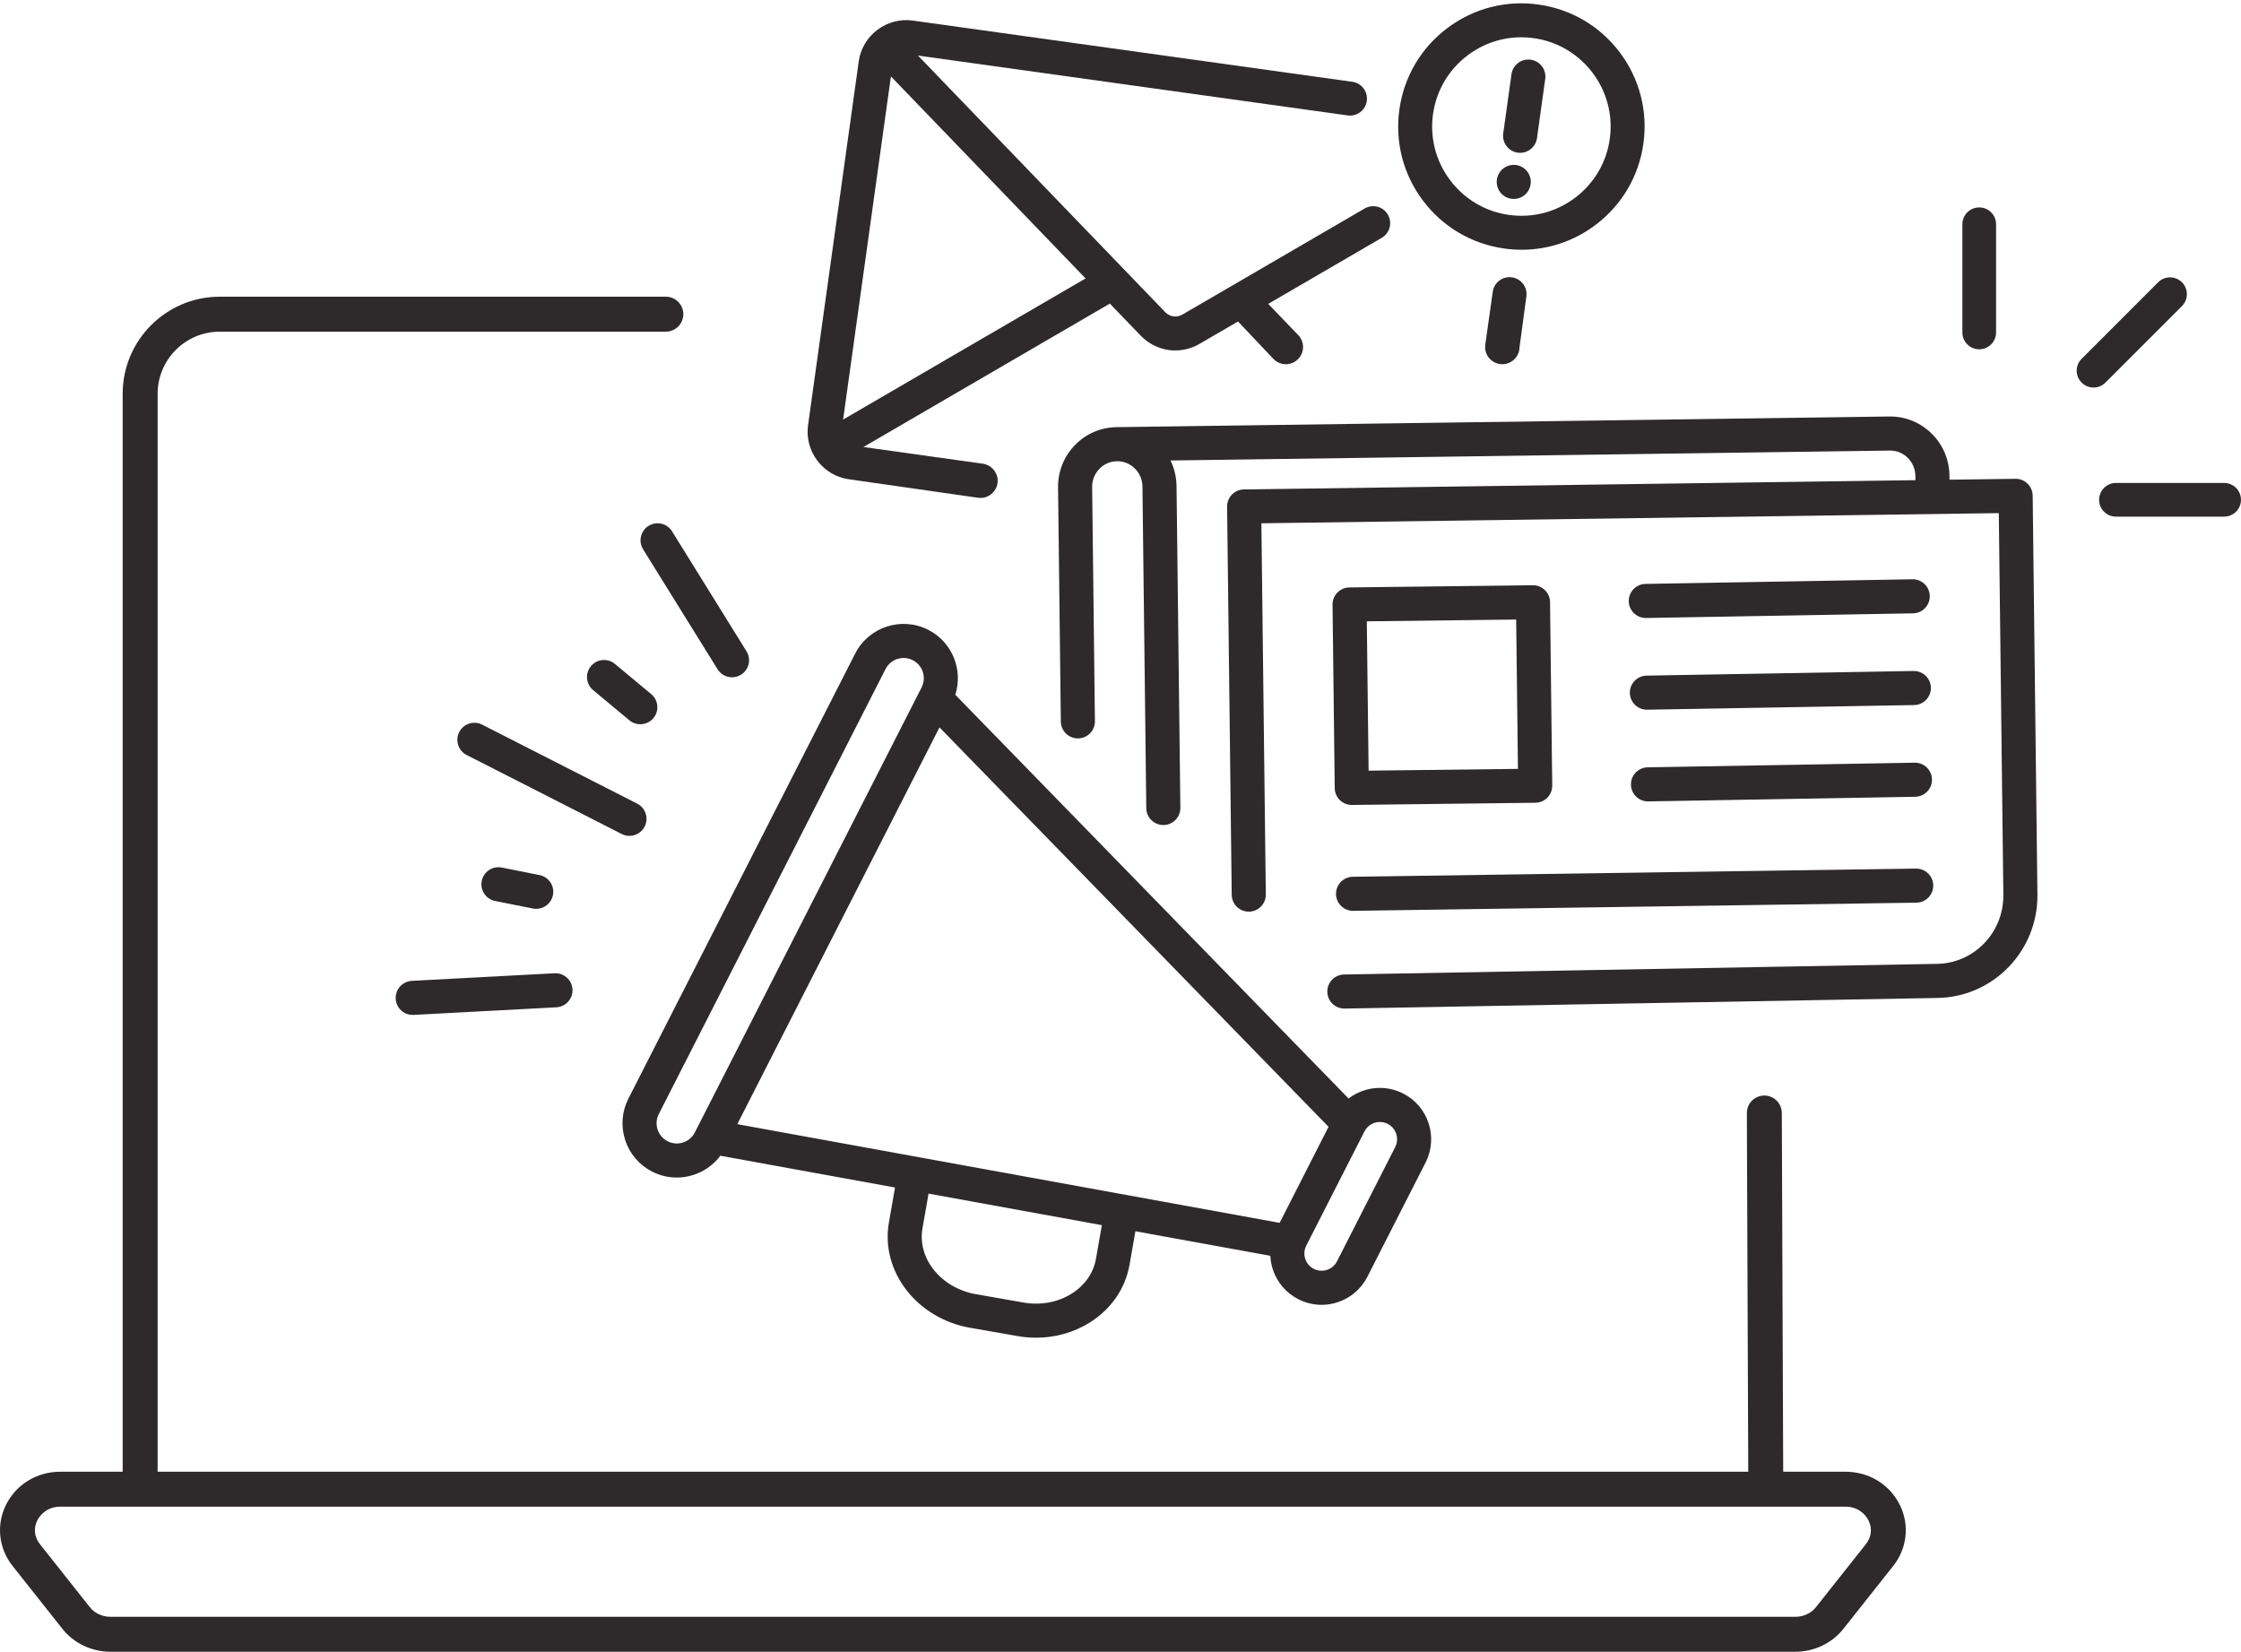 <?xml version="1.0" encoding="UTF-8"?><svg xmlns="http://www.w3.org/2000/svg" xmlns:xlink="http://www.w3.org/1999/xlink" height="1938.6" preserveAspectRatio="xMidYMid meet" version="1.0" viewBox="0.0 -3.9 2630.0 1938.6" width="2630.0" zoomAndPan="magnify"><defs><clipPath id="a"><path d="M 0 344 L 2237 344 L 2237 1934.629 L 0 1934.629 Z M 0 344"/></clipPath><clipPath id="b"><path d="M 2463 562 L 2629.969 562 L 2629.969 603 L 2463 603 Z M 2463 562"/></clipPath></defs><g><g id="change1_3"><path d="M 1681.746 130.16 C 1685.594 102.496 1700.023 77.961 1722.375 61.074 C 1740.793 47.176 1762.703 39.852 1785.312 39.852 C 1790.168 39.852 1795.047 40.184 1799.938 40.871 C 1857.145 48.836 1897.188 101.852 1889.211 159.062 C 1885.367 186.715 1870.934 211.246 1848.586 228.137 C 1826.238 245.027 1798.703 252.195 1771.023 248.348 C 1743.371 244.492 1718.836 230.059 1701.949 207.711 C 1685.07 185.363 1677.891 157.812 1681.746 130.16 Z M 1765.539 287.801 C 1772.305 288.738 1779.07 289.211 1785.789 289.211 C 1817.016 289.211 1847.27 279.125 1872.633 259.969 C 1903.441 236.684 1923.348 202.797 1928.676 164.555 C 1934.004 126.305 1924.117 88.277 1900.844 57.453 C 1877.57 26.641 1843.684 6.738 1805.43 1.41 C 1767.18 -3.922 1729.152 5.965 1698.34 29.242 C 1667.516 52.527 1647.613 86.414 1642.285 124.652 C 1636.953 162.906 1646.852 200.945 1670.117 231.758 C 1693.402 262.566 1727.289 282.473 1765.539 287.801" fill="#2e2a2b"/></g><g id="change1_4"><path d="M 1774.344 321.582 C 1769.066 320.848 1763.832 322.211 1759.59 325.422 C 1755.344 328.621 1752.598 333.293 1751.859 338.547 L 1743.141 400.223 C 1743.121 400.344 1743.121 400.465 1743.109 400.586 C 1742.965 401.555 1742.898 402.477 1742.898 403.379 C 1742.898 414.508 1751.957 423.555 1763.074 423.555 C 1774.047 423.555 1783.008 414.758 1783.258 403.852 L 1791.328 344.055 C 1792.055 338.789 1790.691 333.543 1787.48 329.301 C 1784.27 325.059 1779.609 322.309 1774.344 321.582" fill="#2e2a2b"/></g><g id="change1_5"><path d="M 989.457 488.527 L 1045.559 85.77 L 1274.031 322.879 Z M 996.379 558.59 L 1147.531 580.246 C 1147.648 580.27 1147.781 580.281 1147.898 580.293 C 1148.871 580.426 1149.789 580.496 1150.68 580.496 C 1161.809 580.496 1170.859 571.441 1170.859 560.32 C 1170.859 550.441 1163.609 541.977 1153.91 540.402 C 1153.758 540.379 1153.598 540.344 1153.449 540.332 L 1013.32 520.73 L 1302.484 352.414 L 1338.875 390.18 C 1347.586 399.219 1359.215 405.156 1371.594 406.887 C 1383.965 408.602 1396.766 406.074 1407.621 399.762 L 1452.91 373.402 L 1494.445 417.293 C 1494.566 417.422 1494.684 417.527 1494.801 417.645 C 1498.609 421.453 1503.664 423.559 1509.062 423.559 C 1520.184 423.559 1529.238 414.492 1529.238 403.371 C 1529.238 398.02 1527.168 392.988 1523.406 389.18 L 1488.379 352.742 L 1621.578 275.215 C 1626.176 272.535 1629.457 268.234 1630.82 263.082 C 1632.184 257.945 1631.453 252.582 1628.773 247.988 C 1623.25 238.488 1611.031 235.266 1601.543 240.793 L 1387.586 365.324 C 1381.035 369.133 1372.805 367.98 1367.574 362.539 L 1077.32 61.316 L 1581.594 131.555 C 1586.871 132.293 1592.102 130.93 1596.348 127.723 C 1600.59 124.523 1603.344 119.844 1604.07 114.578 C 1605.578 103.699 1597.969 93.613 1587.094 92.098 L 1071.398 20.258 C 1056.5 18.191 1041.668 22.047 1029.641 31.137 C 1017.609 40.223 1009.84 53.438 1007.77 68.336 L 948.336 494.961 C 946.258 509.855 950.121 524.695 959.211 536.723 C 968.297 548.75 981.508 556.523 996.379 558.59" fill="#2e2a2b"/></g><g clip-path="url(#a)" id="change1_1"><path d="M 2189.746 1808.391 L 2131.172 1882.34 C 2125.59 1889.391 2116.641 1893.602 2107.234 1893.602 L 129.379 1893.602 C 119.973 1893.602 111.023 1889.391 105.438 1882.34 L 46.867 1808.391 C 40.324 1800.129 39.16 1790.051 43.668 1780.73 C 47.492 1772.82 56.629 1764.371 70.805 1764.371 L 2165.809 1764.371 C 2179.984 1764.371 2189.125 1772.82 2192.949 1780.73 C 2197.457 1790.051 2196.289 1800.129 2189.746 1808.391 Z M 2165.809 1723.352 L 2092.742 1723.352 L 2091.121 1302.449 C 2091.121 1291.082 2081.922 1281.852 2070.605 1281.852 C 2059.305 1281.852 2050.09 1291.051 2050.09 1302.359 L 2051.715 1723.352 L 184.992 1723.352 L 184.992 458.223 C 184.992 418.047 217.684 385.352 257.863 385.352 L 781.41 385.352 C 792.723 385.352 801.926 376.152 801.926 364.836 C 801.926 353.535 792.723 344.32 781.41 344.32 L 257.863 344.32 C 195.062 344.32 143.969 395.414 143.969 458.223 L 143.969 1723.352 L 70.805 1723.352 C 43.074 1723.352 18.523 1738.488 6.734 1762.859 C -4.551 1786.199 -1.496 1813.41 14.707 1833.871 L 73.277 1907.809 C 86.582 1924.602 107.555 1934.629 129.379 1934.629 L 2107.234 1934.629 C 2129.055 1934.629 2150.035 1924.602 2163.332 1907.809 L 2221.906 1833.871 C 2238.102 1813.41 2241.168 1786.199 2229.879 1762.859 C 2218.082 1738.488 2193.539 1723.352 2165.809 1723.352" fill="#2e2a2b"/></g><g id="change1_6"><path d="M 2322.793 406.035 C 2333.703 406.035 2342.555 397.18 2342.555 386.273 L 2342.555 259.301 C 2342.555 248.395 2333.703 239.539 2322.793 239.539 C 2311.871 239.539 2303.02 248.395 2303.02 259.301 L 2303.02 386.273 C 2303.02 397.18 2311.871 406.035 2322.793 406.035" fill="#2e2a2b"/></g><g clip-path="url(#b)" id="change1_2"><path d="M 2610.207 562.918 L 2483.227 562.918 C 2472.32 562.918 2463.477 571.766 2463.477 582.684 C 2463.477 593.598 2472.32 602.445 2483.227 602.445 L 2610.207 602.445 C 2621.129 602.445 2629.973 593.598 2629.973 582.684 C 2629.973 571.766 2621.129 562.918 2610.207 562.918" fill="#2e2a2b"/></g><g id="change1_7"><path d="M 2560.688 355.359 C 2568.406 347.637 2568.406 335.125 2560.688 327.406 C 2552.965 319.684 2540.453 319.684 2532.734 327.406 L 2442.965 417.191 C 2435.242 424.906 2435.242 437.422 2442.965 445.137 C 2446.809 448.996 2451.883 450.926 2456.926 450.926 C 2461.984 450.926 2467.043 448.996 2470.902 445.137 L 2560.688 355.359" fill="#2e2a2b"/></g><g id="change1_8"><path d="M 2391.07 1044.402 L 2385.523 577.793 C 2385.449 572.48 2383.277 567.414 2379.48 563.707 C 2375.664 560 2370.57 557.949 2365.246 558.035 L 2287.898 559.102 L 2287.84 554.094 C 2287.383 515.766 2256.273 484.898 2218.312 484.898 C 2218.121 484.898 2217.93 484.902 2217.727 484.902 C 2217.711 484.902 2217.711 484.902 2217.695 484.902 C 2217.625 484.902 2217.566 484.902 2217.492 484.902 L 2217.477 484.906 C 2217.461 484.906 2217.461 484.906 2217.449 484.906 L 1310.371 497.418 C 1310.359 497.418 1310.348 497.422 1310.34 497.422 C 1291.758 497.66 1274.391 505.172 1261.43 518.582 C 1248.5 531.953 1241.5 549.598 1241.719 568.266 L 1244.988 842.941 C 1245.121 853.906 1254.047 862.703 1264.988 862.703 C 1265.07 862.703 1265.148 862.703 1265.23 862.703 C 1276.27 862.57 1285.121 853.512 1284.988 842.465 L 1281.719 567.789 C 1281.617 559.73 1284.629 552.129 1290.18 546.387 C 1295.68 540.691 1303.039 537.508 1310.891 537.414 C 1318.738 537.309 1326.16 540.332 1331.801 545.891 C 1337.48 551.5 1340.668 559.027 1340.77 567.086 L 1345.262 944.609 C 1345.391 955.574 1354.32 964.371 1365.258 964.371 C 1365.34 964.371 1365.418 964.371 1365.5 964.371 C 1376.539 964.238 1385.391 955.18 1385.258 944.133 L 1380.758 566.609 C 1380.641 556.004 1378.18 545.793 1373.668 536.551 L 2217.977 524.902 C 2234.277 524.676 2247.648 538.02 2247.836 554.57 L 2247.91 559.652 L 1459.828 570.527 C 1448.801 570.68 1439.98 579.73 1440.109 590.762 L 1445.531 1046.281 C 1445.66 1057.242 1454.59 1066.039 1465.527 1066.039 C 1465.609 1066.039 1465.688 1066.039 1465.77 1066.039 C 1476.816 1065.91 1485.664 1056.852 1485.531 1045.801 L 1480.336 610.246 L 2345.758 598.305 L 2351.086 1044.879 C 2351.086 1045.129 2351.113 1045.371 2351.113 1045.609 C 2351.113 1045.859 2351.086 1046.102 2351.086 1046.352 C 2351.613 1090.48 2316.586 1126.809 2273.004 1127.328 C 2272.961 1127.328 2272.914 1127.328 2272.871 1127.328 L 1577.363 1139.801 C 1566.312 1139.992 1557.523 1149.109 1557.715 1160.148 C 1557.906 1171.07 1566.828 1179.789 1577.715 1179.789 C 1577.832 1179.789 1577.949 1179.789 1578.066 1179.789 L 2273.531 1167.332 C 2339.141 1166.512 2391.879 1112.043 2391.086 1045.871 C 2391.086 1045.621 2391.055 1045.383 2391.043 1045.129 C 2391.043 1044.891 2391.07 1044.648 2391.07 1044.402" fill="#2e2a2b"/></g><g id="change1_9"><path d="M 1606.172 900.562 L 1604.078 725.301 L 1779.352 723.211 L 1781.441 898.477 Z M 1798.867 682.973 L 1583.617 685.531 C 1572.562 685.668 1563.723 694.73 1563.855 705.773 L 1566.414 921.039 C 1566.547 932.004 1575.469 940.801 1586.398 940.801 C 1586.488 940.801 1586.578 940.801 1586.656 940.801 L 1801.906 938.234 C 1812.961 938.105 1821.801 929.043 1821.668 918 L 1819.109 702.734 C 1818.984 691.691 1809.875 682.84 1798.867 682.973" fill="#2e2a2b"/></g><g id="change1_10"><path d="M 2244.426 675.953 L 1931.141 681.395 C 1920.094 681.586 1911.297 690.691 1911.492 701.738 C 1911.672 712.664 1920.594 721.391 1931.473 721.391 C 1931.598 721.391 1931.727 721.391 1931.836 721.387 L 2245.109 715.945 C 2256.156 715.754 2264.949 706.645 2264.754 695.602 C 2264.574 684.559 2255.5 675.789 2244.426 675.953" fill="#2e2a2b"/></g><g id="change1_11"><path d="M 2245.703 783.586 L 1932.418 789.027 C 1921.379 789.219 1912.578 798.328 1912.773 809.371 C 1912.953 820.297 1921.883 829.023 1932.754 829.023 C 1932.879 829.023 1933.004 829.023 1933.113 829.023 L 2246.398 823.578 C 2257.438 823.387 2266.238 814.281 2266.043 803.234 C 2265.848 792.191 2256.785 783.426 2245.703 783.586" fill="#2e2a2b"/></g><g id="change1_12"><path d="M 2246.992 891.215 L 1933.711 896.656 C 1922.668 896.848 1913.859 905.957 1914.07 917 C 1914.25 927.926 1923.168 936.652 1934.059 936.652 C 1934.172 936.652 1934.281 936.652 1934.406 936.648 L 2247.688 931.207 C 2258.719 931.016 2267.527 921.91 2267.332 910.863 C 2267.148 899.938 2258.219 891.211 2247.34 891.211 C 2247.23 891.211 2247.105 891.211 2246.992 891.215" fill="#2e2a2b"/></g><g id="change1_13"><path d="M 1567.906 1045.379 C 1568.07 1056.328 1576.98 1065.086 1587.895 1065.086 C 1587.992 1065.086 1588.09 1065.086 1588.199 1065.086 L 2249.113 1055.508 C 2260.152 1055.348 2268.977 1046.266 2268.824 1035.219 C 2268.656 1024.277 2259.734 1015.508 2248.82 1015.508 C 2248.723 1015.508 2248.625 1015.508 2248.527 1015.508 L 1587.617 1025.098 C 1576.562 1025.258 1567.75 1034.336 1567.906 1045.379" fill="#2e2a2b"/></g><g id="change1_14"><path d="M 1293.125 1433.973 L 1286.227 1473.371 C 1283.297 1490.141 1273.094 1504.742 1257.52 1514.461 C 1241.238 1524.629 1221.168 1528.281 1201.012 1524.75 L 1145.305 1515 C 1104.531 1507.871 1076.391 1473.211 1082.605 1437.742 L 1089.742 1396.961 Z M 801.648 1336.941 C 795.617 1338.902 789.184 1338.391 783.531 1335.512 C 777.879 1332.633 773.688 1327.73 771.73 1321.703 C 769.77 1315.66 770.273 1309.23 773.156 1303.582 L 1039.266 781.289 C 1042.145 775.645 1047.062 771.449 1053.09 769.492 C 1055.492 768.703 1057.977 768.312 1060.441 768.312 C 1064.152 768.312 1067.816 769.191 1071.195 770.91 C 1082.867 776.855 1087.527 791.188 1081.582 802.852 L 997.789 967.305 L 817.453 1321.242 C 817.449 1321.242 817.449 1321.25 817.449 1321.25 L 815.469 1325.141 C 812.59 1330.793 807.68 1334.98 801.648 1336.941 Z M 1619.398 1312.891 C 1622.484 1312.891 1625.613 1313.602 1628.555 1315.09 C 1638.496 1320.16 1642.465 1332.383 1637.41 1342.32 L 1569.086 1476.402 C 1564.012 1486.352 1551.801 1490.32 1541.859 1485.25 C 1537.035 1482.801 1533.469 1478.609 1531.793 1473.473 C 1530.125 1468.332 1530.559 1462.84 1533.004 1458.02 L 1537.363 1449.461 L 1601.328 1323.941 C 1604.898 1316.93 1612.016 1312.891 1619.398 1312.891 Z M 865.293 1315.453 L 981.504 1087.371 L 1102.562 849.777 L 1559.176 1318.551 L 1501.75 1431.281 Z M 1138.418 1554.402 L 1194.125 1564.152 C 1201.43 1565.43 1208.738 1566.062 1215.98 1566.062 C 1238.359 1566.062 1260.066 1560.031 1278.699 1548.402 C 1304.051 1532.57 1320.715 1508.383 1325.633 1480.262 L 1332.48 1441.129 L 1490.852 1469.949 C 1491.102 1475.281 1492.055 1480.621 1493.754 1485.832 C 1498.723 1501.129 1509.359 1513.59 1523.695 1520.891 C 1532.301 1525.27 1541.609 1527.492 1550.984 1527.492 C 1557.25 1527.492 1563.535 1526.5 1569.668 1524.512 C 1584.965 1519.539 1597.422 1508.902 1604.723 1494.562 L 1673.047 1360.48 C 1688.125 1330.883 1676.309 1294.531 1646.719 1279.453 C 1625.375 1268.582 1600.539 1271.691 1582.676 1285.352 L 1121.121 811.508 C 1130.496 782.281 1117.582 749.648 1089.359 735.273 C 1058.051 719.312 1019.586 731.816 1003.629 763.133 L 737.516 1285.422 C 729.785 1300.59 728.426 1317.863 733.688 1334.062 C 738.949 1350.25 750.199 1363.422 765.371 1371.152 C 774.617 1375.863 784.48 1378.09 794.207 1378.09 C 813.984 1378.09 833.184 1368.863 845.391 1352.492 L 1050.387 1389.793 L 1043.211 1430.84 C 1033.195 1488.039 1075.906 1543.469 1138.418 1554.402" fill="#2e2a2b"/></g><g id="change1_15"><path d="M 738.703 977.098 C 745.988 977.098 753.008 973.105 756.539 966.172 C 761.555 956.332 757.641 944.289 747.801 939.273 L 565.832 846.559 C 555.988 841.539 543.949 845.461 538.934 855.301 C 533.918 865.141 537.832 877.18 547.676 882.199 L 729.641 974.914 C 732.551 976.395 735.648 977.098 738.703 977.098" fill="#2e2a2b"/></g><g id="change1_16"><path d="M 761.172 613.25 C 751.785 619.07 748.898 631.398 754.727 640.789 L 842.086 781.52 C 845.871 787.629 852.41 790.98 859.098 790.98 C 862.699 790.98 866.344 790.012 869.629 787.969 C 879.012 782.141 881.898 769.809 876.07 760.43 L 788.711 619.691 C 782.887 610.309 770.555 607.422 761.172 613.25" fill="#2e2a2b"/></g><g id="change1_17"><path d="M 738.656 841.48 C 742.395 844.602 746.93 846.109 751.441 846.109 C 757.176 846.109 762.867 843.66 766.82 838.91 C 773.891 830.422 772.738 817.809 764.25 810.738 L 721.699 775.32 C 713.215 768.25 700.602 769.398 693.535 777.891 C 686.465 786.379 687.617 798.988 696.105 806.059 L 738.656 841.48" fill="#2e2a2b"/></g><g id="change1_18"><path d="M 464.395 1168.301 C 464.961 1178.969 473.789 1187.238 484.348 1187.238 C 484.703 1187.238 485.066 1187.23 485.426 1187.211 L 652.961 1178.301 C 663.988 1177.719 672.457 1168.301 671.871 1157.27 C 671.285 1146.238 661.867 1137.75 650.836 1138.359 L 483.305 1147.262 C 472.273 1147.852 463.809 1157.27 464.395 1168.301" fill="#2e2a2b"/></g><g id="change1_19"><path d="M 625.391 1062.352 C 626.711 1062.609 628.023 1062.738 629.32 1062.738 C 638.664 1062.738 647.016 1056.16 648.91 1046.641 C 651.07 1035.809 644.039 1025.281 633.207 1023.121 L 588.891 1014.289 C 578.062 1012.129 567.527 1019.16 565.367 1029.988 C 563.211 1040.828 570.242 1051.359 581.074 1053.52 L 625.391 1062.352" fill="#2e2a2b"/></g><g id="change1_20"><path d="M 1756.902 213.492 C 1757.035 214.117 1757.191 214.758 1757.391 215.398 C 1757.578 216.016 1757.797 216.633 1758.039 217.227 C 1758.293 217.832 1758.578 218.418 1758.879 219 C 1759.188 219.574 1759.527 220.137 1759.879 220.688 C 1760.242 221.227 1760.629 221.77 1761.047 222.262 C 1761.469 222.77 1761.906 223.266 1762.359 223.719 C 1762.824 224.18 1763.32 224.633 1763.824 225.043 C 1764.332 225.449 1764.863 225.855 1765.402 226.211 C 1765.941 226.574 1766.516 226.914 1767.09 227.211 C 1767.66 227.52 1768.258 227.809 1768.863 228.051 C 1769.469 228.305 1770.086 228.523 1770.703 228.711 C 1771.32 228.898 1771.961 229.062 1772.609 229.195 C 1773.25 229.316 1773.898 229.418 1774.551 229.484 C 1775.199 229.551 1775.852 229.582 1776.512 229.582 C 1777.16 229.582 1777.824 229.551 1778.473 229.484 C 1779.125 229.418 1779.773 229.316 1780.414 229.195 C 1781.051 229.062 1781.691 228.898 1782.32 228.711 C 1782.938 228.523 1783.555 228.305 1784.16 228.051 C 1784.766 227.809 1785.352 227.52 1785.926 227.211 C 1786.508 226.914 1787.07 226.574 1787.609 226.211 C 1788.148 225.855 1788.68 225.449 1789.195 225.043 C 1789.691 224.633 1790.188 224.18 1790.652 223.719 C 1791.113 223.266 1791.555 222.77 1791.977 222.262 C 1792.383 221.77 1792.777 221.227 1793.133 220.688 C 1793.496 220.137 1793.836 219.574 1794.145 219 C 1794.445 218.418 1794.719 217.832 1794.973 217.227 C 1795.227 216.633 1795.445 216.016 1795.633 215.398 C 1795.82 214.758 1795.996 214.117 1796.117 213.492 C 1796.238 212.852 1796.34 212.191 1796.418 211.551 C 1796.473 210.891 1796.504 210.227 1796.504 209.578 C 1796.504 208.926 1796.473 208.277 1796.418 207.617 C 1796.34 206.965 1796.238 206.316 1796.117 205.676 C 1795.996 205.035 1795.82 204.387 1795.633 203.77 C 1795.445 203.152 1795.227 202.535 1794.973 201.93 C 1794.719 201.332 1794.445 200.727 1794.145 200.164 C 1793.836 199.582 1793.496 199.02 1793.133 198.48 C 1792.777 197.93 1792.383 197.398 1791.977 196.902 C 1791.555 196.395 1791.113 195.898 1790.652 195.438 C 1790.188 194.973 1789.691 194.535 1789.195 194.125 C 1788.68 193.707 1788.148 193.309 1787.609 192.957 C 1787.07 192.594 1786.508 192.254 1785.926 191.953 C 1785.352 191.645 1784.766 191.359 1784.16 191.117 C 1783.555 190.863 1782.938 190.645 1782.32 190.457 C 1781.691 190.258 1781.051 190.102 1780.414 189.969 C 1779.773 189.84 1779.125 189.738 1778.473 189.684 C 1777.172 189.551 1775.84 189.551 1774.551 189.684 C 1773.898 189.738 1773.25 189.84 1772.609 189.969 C 1771.961 190.102 1771.32 190.258 1770.703 190.457 C 1770.086 190.645 1769.469 190.863 1768.863 191.117 C 1768.258 191.359 1767.66 191.645 1767.09 191.953 C 1766.516 192.254 1765.941 192.594 1765.402 192.957 C 1764.863 193.309 1764.332 193.707 1763.824 194.125 C 1763.32 194.535 1762.824 194.973 1762.359 195.438 C 1761.906 195.898 1761.469 196.395 1761.047 196.902 C 1760.629 197.398 1760.242 197.93 1759.879 198.48 C 1759.527 199.02 1759.188 199.582 1758.879 200.164 C 1758.578 200.727 1758.293 201.332 1758.039 201.93 C 1757.797 202.535 1757.578 203.152 1757.391 203.77 C 1757.191 204.387 1757.035 205.035 1756.902 205.676 C 1756.773 206.316 1756.672 206.965 1756.605 207.617 C 1756.539 208.277 1756.508 208.926 1756.508 209.578 C 1756.508 210.227 1756.539 210.891 1756.605 211.551 C 1756.672 212.191 1756.773 212.852 1756.902 213.492" fill="#2e2a2b"/></g><g id="change1_21"><path d="M 1781.211 175.285 C 1782.152 175.41 1783.082 175.48 1784 175.48 C 1793.82 175.48 1802.391 168.227 1803.777 158.234 L 1813.461 88.738 C 1814.988 77.805 1807.359 67.695 1796.414 66.172 C 1785.469 64.645 1775.371 72.285 1773.848 83.219 L 1764.164 152.707 C 1762.637 163.652 1770.27 173.758 1781.211 175.285" fill="#2e2a2b"/></g></g></svg>
